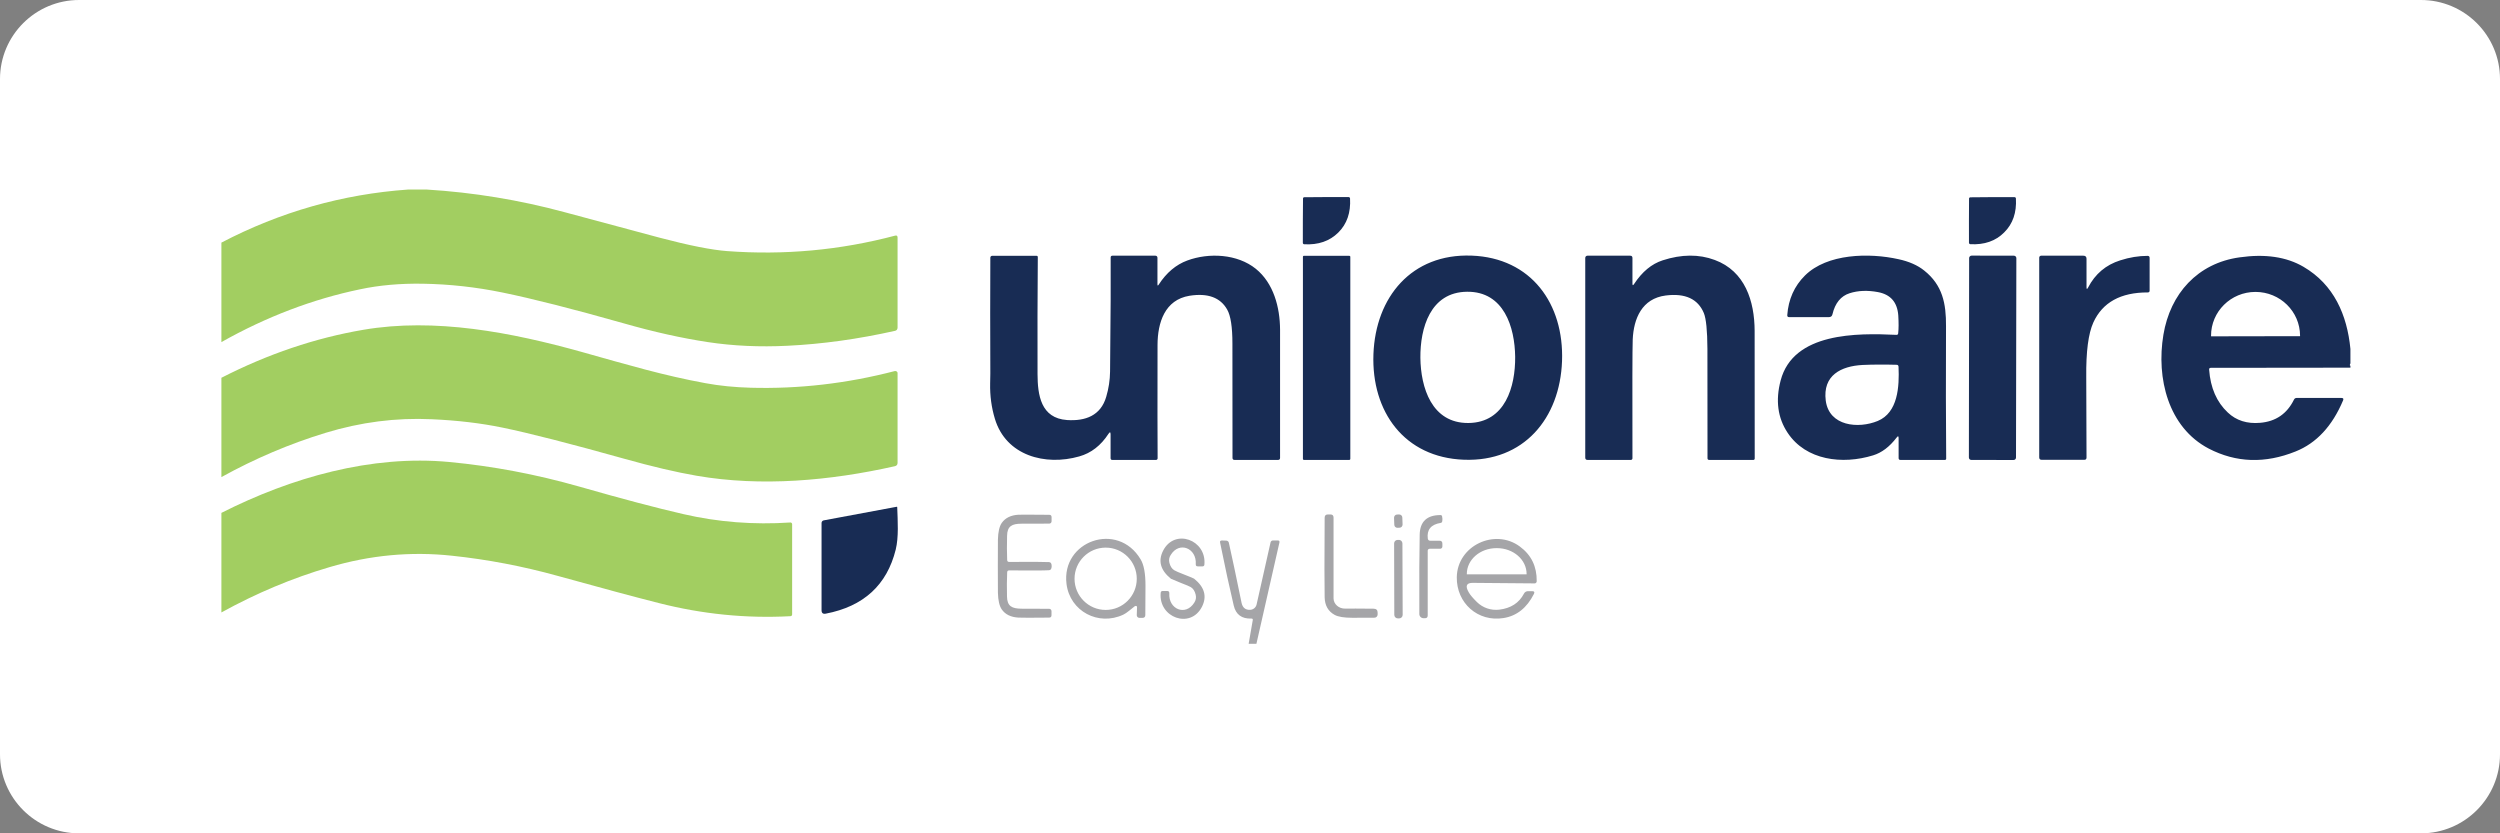 <svg width="150" height="50" viewBox="0 0 150 50" fill="none" xmlns="http://www.w3.org/2000/svg">
<rect x="0" y="0" width="150" height="50" fill="#808080" stroke="none"/>
<path d="M145.255 50H4.745C2.128 50 0 47.874 0 45.257V4.743C0 2.126 2.128 0 4.745 0H145.255C147.877 0 150 2.126 150 4.743V45.257C150 47.874 147.877 50 145.255 50Z" fill="white"/>
<path d="M143.659 50H6.739C4.121 50 2 47.879 2 45.261V4.739C2 2.121 4.121 0 6.739 0H143.659C146.277 0 148.398 2.121 148.398 4.739V45.261C148.398 47.879 146.277 50 143.659 50Z" fill="white"/>
<path d="M25.61 11.373C28.406 11.546 31.155 11.996 33.867 12.729C37.056 13.588 38.967 14.101 39.606 14.269C41.371 14.735 42.711 14.996 43.617 15.065C47.047 15.321 50.408 15.012 53.707 14.138C53.806 14.112 53.854 14.153 53.854 14.253V19.662C53.854 19.756 53.791 19.835 53.702 19.85C51.482 20.348 49.324 20.646 47.246 20.746C45.581 20.829 43.989 20.756 42.47 20.526C40.915 20.29 39.234 19.918 37.423 19.4C34.391 18.541 31.966 17.924 30.155 17.552C28.573 17.227 26.977 17.049 25.364 17.023C24.013 17.002 22.756 17.112 21.604 17.358C18.756 17.95 15.981 19.007 13.284 20.526V14.557C16.824 12.708 20.557 11.651 24.479 11.373H25.61Z" fill="#A2CE61"/>
<path d="M80.296 13.954C79.778 14.467 79.097 14.703 78.254 14.656C78.207 14.656 78.17 14.614 78.17 14.572C78.17 13.677 78.17 12.787 78.181 11.896C78.181 11.891 78.186 11.881 78.191 11.87C78.197 11.865 78.202 11.86 78.207 11.855C78.212 11.849 78.217 11.844 78.223 11.839C78.233 11.834 78.244 11.834 78.249 11.834C79.139 11.823 80.029 11.823 80.919 11.823C80.966 11.829 81.003 11.865 81.003 11.907C81.05 12.755 80.82 13.436 80.296 13.954ZM118.169 11.86C118.174 11.855 118.18 11.849 118.185 11.849C118.195 11.844 118.201 11.839 118.211 11.839C119.096 11.829 119.981 11.823 120.871 11.829C120.918 11.829 120.955 11.865 120.955 11.912C121.002 12.75 120.772 13.431 120.253 13.944C119.74 14.462 119.059 14.698 118.216 14.651C118.174 14.646 118.138 14.609 118.138 14.562C118.133 13.677 118.138 12.792 118.143 11.902C118.143 11.896 118.148 11.886 118.154 11.876C118.159 11.87 118.164 11.865 118.169 11.86ZM66.509 26.029C66.054 26.731 65.467 27.186 64.755 27.385C62.724 27.966 60.357 27.348 59.692 25.123C59.488 24.448 59.393 23.741 59.409 23.008C59.414 22.625 59.42 22.426 59.42 22.416C59.409 19.924 59.409 17.604 59.42 15.462C59.42 15.394 59.472 15.347 59.535 15.347H62.184C62.242 15.347 62.268 15.373 62.268 15.431C62.252 17.761 62.242 20.096 62.252 22.447C62.258 23.699 62.446 25.092 64.022 25.202C65.122 25.275 66.043 24.94 66.373 23.809C66.52 23.311 66.598 22.803 66.604 22.296C66.64 18.819 66.651 16.536 66.64 15.447C66.64 15.379 66.677 15.342 66.745 15.342H69.326C69.394 15.342 69.447 15.394 69.447 15.462V17.054C69.447 17.148 69.473 17.159 69.525 17.075C69.986 16.363 70.557 15.881 71.238 15.63C72.541 15.148 74.243 15.237 75.348 16.127C76.416 16.991 76.798 18.436 76.804 19.787C76.809 20.84 76.809 23.4 76.804 27.474C76.804 27.553 76.762 27.595 76.683 27.595H74.07C73.992 27.595 73.95 27.553 73.95 27.474C73.945 27.291 73.945 25.003 73.945 20.615C73.945 19.62 73.84 18.939 73.63 18.573C73.222 17.85 72.468 17.573 71.374 17.745C69.882 17.986 69.457 19.363 69.452 20.693C69.447 24.06 69.447 26.327 69.457 27.5C69.457 27.553 69.415 27.595 69.363 27.595H66.734C66.672 27.595 66.635 27.558 66.635 27.49V26.066C66.635 25.914 66.593 25.903 66.509 26.029ZM118.3 15.337L120.834 15.342C120.918 15.342 120.981 15.41 120.981 15.489L120.96 27.453C120.96 27.537 120.897 27.6 120.813 27.6L118.274 27.595C118.195 27.595 118.133 27.532 118.133 27.448L118.148 15.483C118.148 15.405 118.216 15.337 118.3 15.337ZM125.285 17.253C125.709 16.436 126.353 15.892 127.217 15.62C127.772 15.441 128.317 15.352 128.856 15.352C128.935 15.352 128.977 15.394 128.977 15.473V17.431C128.977 17.51 128.94 17.546 128.867 17.546C127.243 17.541 126.149 18.143 125.599 19.353C125.301 20.013 125.159 21.096 125.175 22.62C125.18 23.238 125.186 24.851 125.191 27.453C125.191 27.547 125.144 27.589 125.055 27.589H122.5C122.405 27.589 122.353 27.542 122.353 27.443V15.457C122.353 15.394 122.405 15.342 122.468 15.342H125.002C125.128 15.342 125.191 15.405 125.191 15.525V17.232C125.191 17.363 125.222 17.374 125.285 17.253ZM78.238 15.347H80.956C80.987 15.347 81.019 15.373 81.019 15.41V27.532C81.019 27.568 80.987 27.595 80.956 27.595H78.238C78.202 27.595 78.175 27.568 78.175 27.532V15.41C78.175 15.373 78.202 15.347 78.238 15.347ZM85.223 21.468C85.244 23.243 85.894 25.401 88.109 25.38C90.323 25.354 90.925 23.186 90.91 21.411C90.889 19.636 90.24 17.483 88.025 17.505C85.81 17.525 85.208 19.693 85.223 21.468ZM88.292 15.337C91.879 15.468 93.847 18.232 93.722 21.667C93.596 25.102 91.428 27.715 87.841 27.584C84.255 27.453 82.281 24.694 82.406 21.253C82.532 17.819 84.7 15.206 88.292 15.337ZM98.047 17.038C98.528 16.305 99.099 15.834 99.759 15.62C100.89 15.253 101.932 15.242 102.885 15.598C104.702 16.269 105.273 18.065 105.278 19.855C105.283 20.85 105.283 23.4 105.283 27.511C105.283 27.558 105.252 27.595 105.205 27.595H102.55C102.482 27.595 102.45 27.558 102.45 27.495C102.45 24.851 102.445 22.662 102.445 20.929C102.44 19.829 102.367 19.117 102.23 18.782C101.874 17.934 101.115 17.583 99.942 17.73C98.518 17.913 98.02 19.107 97.963 20.369C97.942 20.939 97.937 23.317 97.947 27.5C97.947 27.553 97.905 27.595 97.853 27.595H95.251C95.156 27.595 95.115 27.547 95.115 27.453V15.478C95.115 15.399 95.172 15.342 95.245 15.342H97.811C97.9 15.342 97.947 15.389 97.947 15.478V17.012C97.947 17.133 97.979 17.143 98.047 17.038ZM112.661 25.259C113.881 24.756 113.965 23.196 113.912 22.002C113.907 21.929 113.87 21.887 113.797 21.887C113.043 21.866 112.362 21.871 111.755 21.898C110.467 21.966 109.352 22.515 109.545 24.039C109.75 25.579 111.504 25.736 112.661 25.259ZM113.797 26.254C113.373 26.809 112.902 27.165 112.383 27.322C110.545 27.888 108.357 27.626 107.257 25.966C106.66 25.071 106.524 24.023 106.838 22.83C107.597 19.934 111.436 19.981 113.776 20.091C113.849 20.096 113.886 20.065 113.891 19.997C113.923 19.714 113.923 19.363 113.897 18.929C113.839 18.133 113.436 17.667 112.671 17.525C112.053 17.41 111.488 17.431 110.98 17.593C110.451 17.761 110.106 18.185 109.948 18.855C109.922 18.971 109.849 19.028 109.734 19.028H107.346C107.268 19.028 107.231 18.986 107.236 18.908C107.304 17.96 107.66 17.164 108.299 16.53C109.629 15.211 112.142 15.159 113.907 15.551C114.541 15.688 115.054 15.913 115.452 16.232C116.551 17.107 116.771 18.206 116.761 19.573C116.75 22.615 116.75 25.264 116.771 27.521C116.771 27.563 116.74 27.595 116.698 27.595H114.022C113.954 27.595 113.917 27.558 113.917 27.485V26.291C113.917 26.16 113.876 26.144 113.797 26.254ZM132.673 20.18L137.993 20.17C137.999 20.17 138.004 20.17 138.004 20.164V20.143C137.999 18.688 136.805 17.515 135.328 17.515C133.852 17.515 132.658 18.698 132.663 20.149V20.17C132.663 20.175 132.668 20.18 132.673 20.18ZM141.025 20.934V21.803C140.978 21.892 140.978 21.939 141.025 21.945V22.06L132.647 22.07C132.579 22.07 132.542 22.107 132.548 22.175C132.626 23.27 133.003 24.128 133.668 24.751C134.176 25.233 134.825 25.437 135.606 25.369C136.548 25.291 137.224 24.825 137.642 23.971C137.669 23.913 137.731 23.877 137.794 23.877H140.486C140.596 23.877 140.627 23.924 140.585 24.023C139.936 25.568 138.983 26.589 137.737 27.087C135.904 27.825 134.166 27.767 132.522 26.914C130.092 25.641 129.369 22.688 129.804 20.086C130.212 17.625 131.851 15.792 134.375 15.441C135.909 15.222 137.187 15.41 138.208 16.007C140.035 17.075 140.826 18.892 141.025 20.934Z" fill="#182C54"/>
<path d="M13.284 28.626V22.667C16.075 21.238 18.918 20.279 21.803 19.787C26.086 19.054 30.684 19.934 34.962 21.133C37.669 21.892 39.816 22.531 42.334 22.992C43.182 23.149 44.088 23.238 45.046 23.264C47.921 23.343 50.801 23.013 53.686 22.264C53.759 22.248 53.833 22.29 53.854 22.363V27.772C53.854 27.877 53.801 27.945 53.697 27.971C49.785 28.851 45.675 29.212 41.81 28.547C40.569 28.333 39.119 27.992 37.459 27.526C34.187 26.61 31.752 25.987 30.15 25.657C28.861 25.39 27.442 25.222 25.898 25.154C23.762 25.055 21.641 25.327 19.531 25.971C17.384 26.626 15.3 27.511 13.284 28.626Z" fill="#A2CE61"/>
<path d="M13.284 36.747V30.773C17.483 28.647 22.285 27.28 26.961 27.72C29.568 27.966 32.166 28.458 34.763 29.197C37.323 29.93 39.402 30.48 40.999 30.846C43.083 31.328 45.224 31.495 47.418 31.349C47.471 31.343 47.523 31.385 47.528 31.443V36.857C47.528 36.93 47.492 36.967 47.418 36.972C44.758 37.114 42.13 36.847 39.522 36.182C38.093 35.82 36.066 35.276 33.443 34.548C31.359 33.972 29.254 33.569 27.123 33.344C24.662 33.077 22.206 33.307 19.766 34.03C17.536 34.684 15.373 35.595 13.284 36.747Z" fill="#A2CE61"/>
<path d="M53.801 30.406C53.817 30.4 53.833 30.411 53.833 30.427V30.432C53.864 31.259 53.927 32.233 53.743 32.977C53.215 35.102 51.816 36.385 49.544 36.82C49.377 36.851 49.293 36.783 49.293 36.611V31.38C49.293 31.306 49.345 31.238 49.418 31.223L53.801 30.406Z" fill="#182C54"/>
<path d="M80.013 35.91C80.019 36.239 80.322 36.528 80.72 36.517C80.977 36.512 81.542 36.512 82.412 36.522C82.579 36.522 82.658 36.601 82.658 36.768V36.868C82.658 36.972 82.574 37.062 82.469 37.062C82.228 37.067 81.783 37.067 81.144 37.067C80.647 37.067 80.291 37.009 80.081 36.894C79.689 36.679 79.49 36.328 79.479 35.836C79.463 35.161 79.463 33.574 79.479 31.066C79.479 30.935 79.542 30.867 79.673 30.867H79.825C79.951 30.867 80.013 30.93 80.013 31.056C80.008 32.752 80.008 34.37 80.013 35.91ZM83.825 30.872L83.946 30.867C84.05 30.867 84.139 30.946 84.139 31.05L84.155 31.469C84.155 31.574 84.077 31.663 83.972 31.663L83.851 31.668C83.747 31.674 83.658 31.59 83.658 31.485L83.642 31.066C83.642 30.961 83.721 30.872 83.825 30.872ZM63.101 33.972C63.095 34.129 63.048 34.208 62.944 34.213C62.635 34.234 61.839 34.234 60.551 34.224C60.472 34.224 60.435 34.26 60.43 34.339C60.409 34.779 60.409 35.266 60.42 35.794C60.43 36.381 60.723 36.517 61.294 36.522C61.875 36.522 62.43 36.528 62.949 36.528C63.027 36.528 63.09 36.59 63.09 36.669V36.91C63.09 37.009 63.043 37.056 62.949 37.056C61.907 37.067 61.294 37.067 61.106 37.056C60.65 37.03 60.315 36.868 60.105 36.564C59.964 36.36 59.886 36.025 59.875 35.564C59.87 35.517 59.87 34.988 59.87 33.967C59.87 32.951 59.875 32.422 59.875 32.375C59.886 31.914 59.964 31.579 60.105 31.375C60.32 31.071 60.655 30.909 61.111 30.883C61.299 30.878 61.912 30.878 62.954 30.888C63.048 30.888 63.095 30.935 63.095 31.035V31.276C63.095 31.354 63.032 31.417 62.954 31.417C62.43 31.417 61.875 31.417 61.294 31.422C60.723 31.422 60.435 31.564 60.425 32.145C60.409 32.674 60.414 33.161 60.43 33.6C60.435 33.679 60.472 33.716 60.551 33.716C61.839 33.705 62.635 33.71 62.944 33.726C63.048 33.731 63.101 33.815 63.101 33.972ZM85.784 32.925C85.716 32.925 85.663 32.977 85.663 33.035V36.925C85.663 37.035 85.611 37.093 85.501 37.093H85.412C85.27 37.093 85.16 36.978 85.16 36.842C85.15 34.711 85.16 33.124 85.181 32.092C85.192 31.297 85.616 30.899 86.443 30.904C86.485 30.909 86.511 30.93 86.522 30.961C86.548 31.066 86.553 31.171 86.532 31.286C86.527 31.333 86.485 31.37 86.438 31.375C85.857 31.469 85.6 31.784 85.668 32.318C85.684 32.401 85.731 32.443 85.815 32.443H86.365C86.485 32.443 86.543 32.501 86.543 32.621V32.789C86.543 32.862 86.485 32.925 86.412 32.925H85.784ZM68.206 34.726C68.206 33.695 67.373 32.857 66.342 32.857C65.31 32.857 64.472 33.695 64.472 34.726C64.472 35.758 65.31 36.596 66.342 36.596C67.373 36.596 68.206 35.758 68.206 34.726ZM68.091 36.37C68.075 36.376 67.965 36.465 67.75 36.643C67.614 36.753 67.499 36.831 67.4 36.878C65.912 37.58 64.2 36.685 63.991 35.04C63.666 32.459 67.059 31.249 68.436 33.559C68.635 33.883 68.729 34.412 68.729 35.135C68.724 36.145 68.719 36.737 68.719 36.904C68.719 37.014 68.661 37.072 68.551 37.072H68.363C68.279 37.072 68.206 36.999 68.206 36.915V36.91L68.222 36.444C68.222 36.36 68.18 36.334 68.091 36.37ZM70.861 34.978C70.484 34.826 70.285 34.742 70.258 34.726C69.63 34.218 69.473 33.658 69.787 33.04C70.478 31.684 72.4 32.386 72.264 33.873C72.259 33.946 72.217 33.983 72.143 33.983H71.876C71.782 33.983 71.74 33.941 71.746 33.847C71.808 32.894 70.761 32.454 70.243 33.297C70.148 33.443 70.122 33.6 70.164 33.768C70.216 33.977 70.311 34.124 70.452 34.213C70.536 34.265 70.73 34.349 71.044 34.47C71.421 34.616 71.62 34.7 71.646 34.721C72.274 35.224 72.431 35.789 72.117 36.407C71.426 37.763 69.504 37.056 69.641 35.575C69.646 35.496 69.688 35.459 69.766 35.459H70.028C70.122 35.459 70.164 35.506 70.159 35.601C70.096 36.554 71.143 36.993 71.662 36.151C71.756 36.004 71.782 35.847 71.74 35.679C71.688 35.465 71.594 35.318 71.452 35.229C71.374 35.182 71.175 35.098 70.861 34.978ZM88.014 34.459H91.591C91.596 34.459 91.596 34.454 91.596 34.454V34.438C91.596 33.58 90.8 32.888 89.815 32.888H89.789C88.805 32.888 88.009 33.58 88.009 34.438V34.454C88.009 34.454 88.009 34.459 88.014 34.459ZM88.129 35.548C88.213 35.695 88.376 35.889 88.616 36.124C88.967 36.47 89.459 36.637 89.952 36.58C90.653 36.496 91.145 36.177 91.439 35.616C91.481 35.527 91.58 35.47 91.68 35.47H91.926C92.056 35.47 92.088 35.527 92.035 35.637C91.611 36.475 91.004 36.957 90.213 37.083C88.674 37.334 87.386 36.187 87.407 34.632C87.438 32.731 89.695 31.684 91.187 32.789C91.879 33.297 92.214 33.993 92.203 34.873C92.203 34.946 92.145 35.004 92.083 35.004L88.37 34.972C87.983 34.967 87.899 35.161 88.129 35.548ZM75.385 38.627H74.919L75.165 37.213C75.18 37.145 75.149 37.109 75.081 37.114C74.505 37.135 74.149 36.873 74.023 36.328C73.777 35.292 73.505 34.035 73.206 32.559C73.185 32.469 73.222 32.428 73.316 32.428L73.583 32.438C73.651 32.443 73.714 32.49 73.73 32.559C73.913 33.365 74.165 34.569 74.494 36.171C74.557 36.459 74.725 36.601 75.002 36.59C75.191 36.585 75.353 36.454 75.395 36.271L76.233 32.543C76.249 32.475 76.306 32.428 76.374 32.428H76.673C76.751 32.428 76.777 32.464 76.767 32.543L75.385 38.627ZM83.851 32.396H83.935C84.05 32.391 84.139 32.485 84.145 32.6L84.16 36.894C84.16 37.009 84.066 37.103 83.951 37.103H83.867C83.752 37.103 83.658 37.009 83.658 36.894L83.647 32.606C83.647 32.49 83.736 32.396 83.851 32.396Z" fill="#A5A5A8"/>
</svg>
